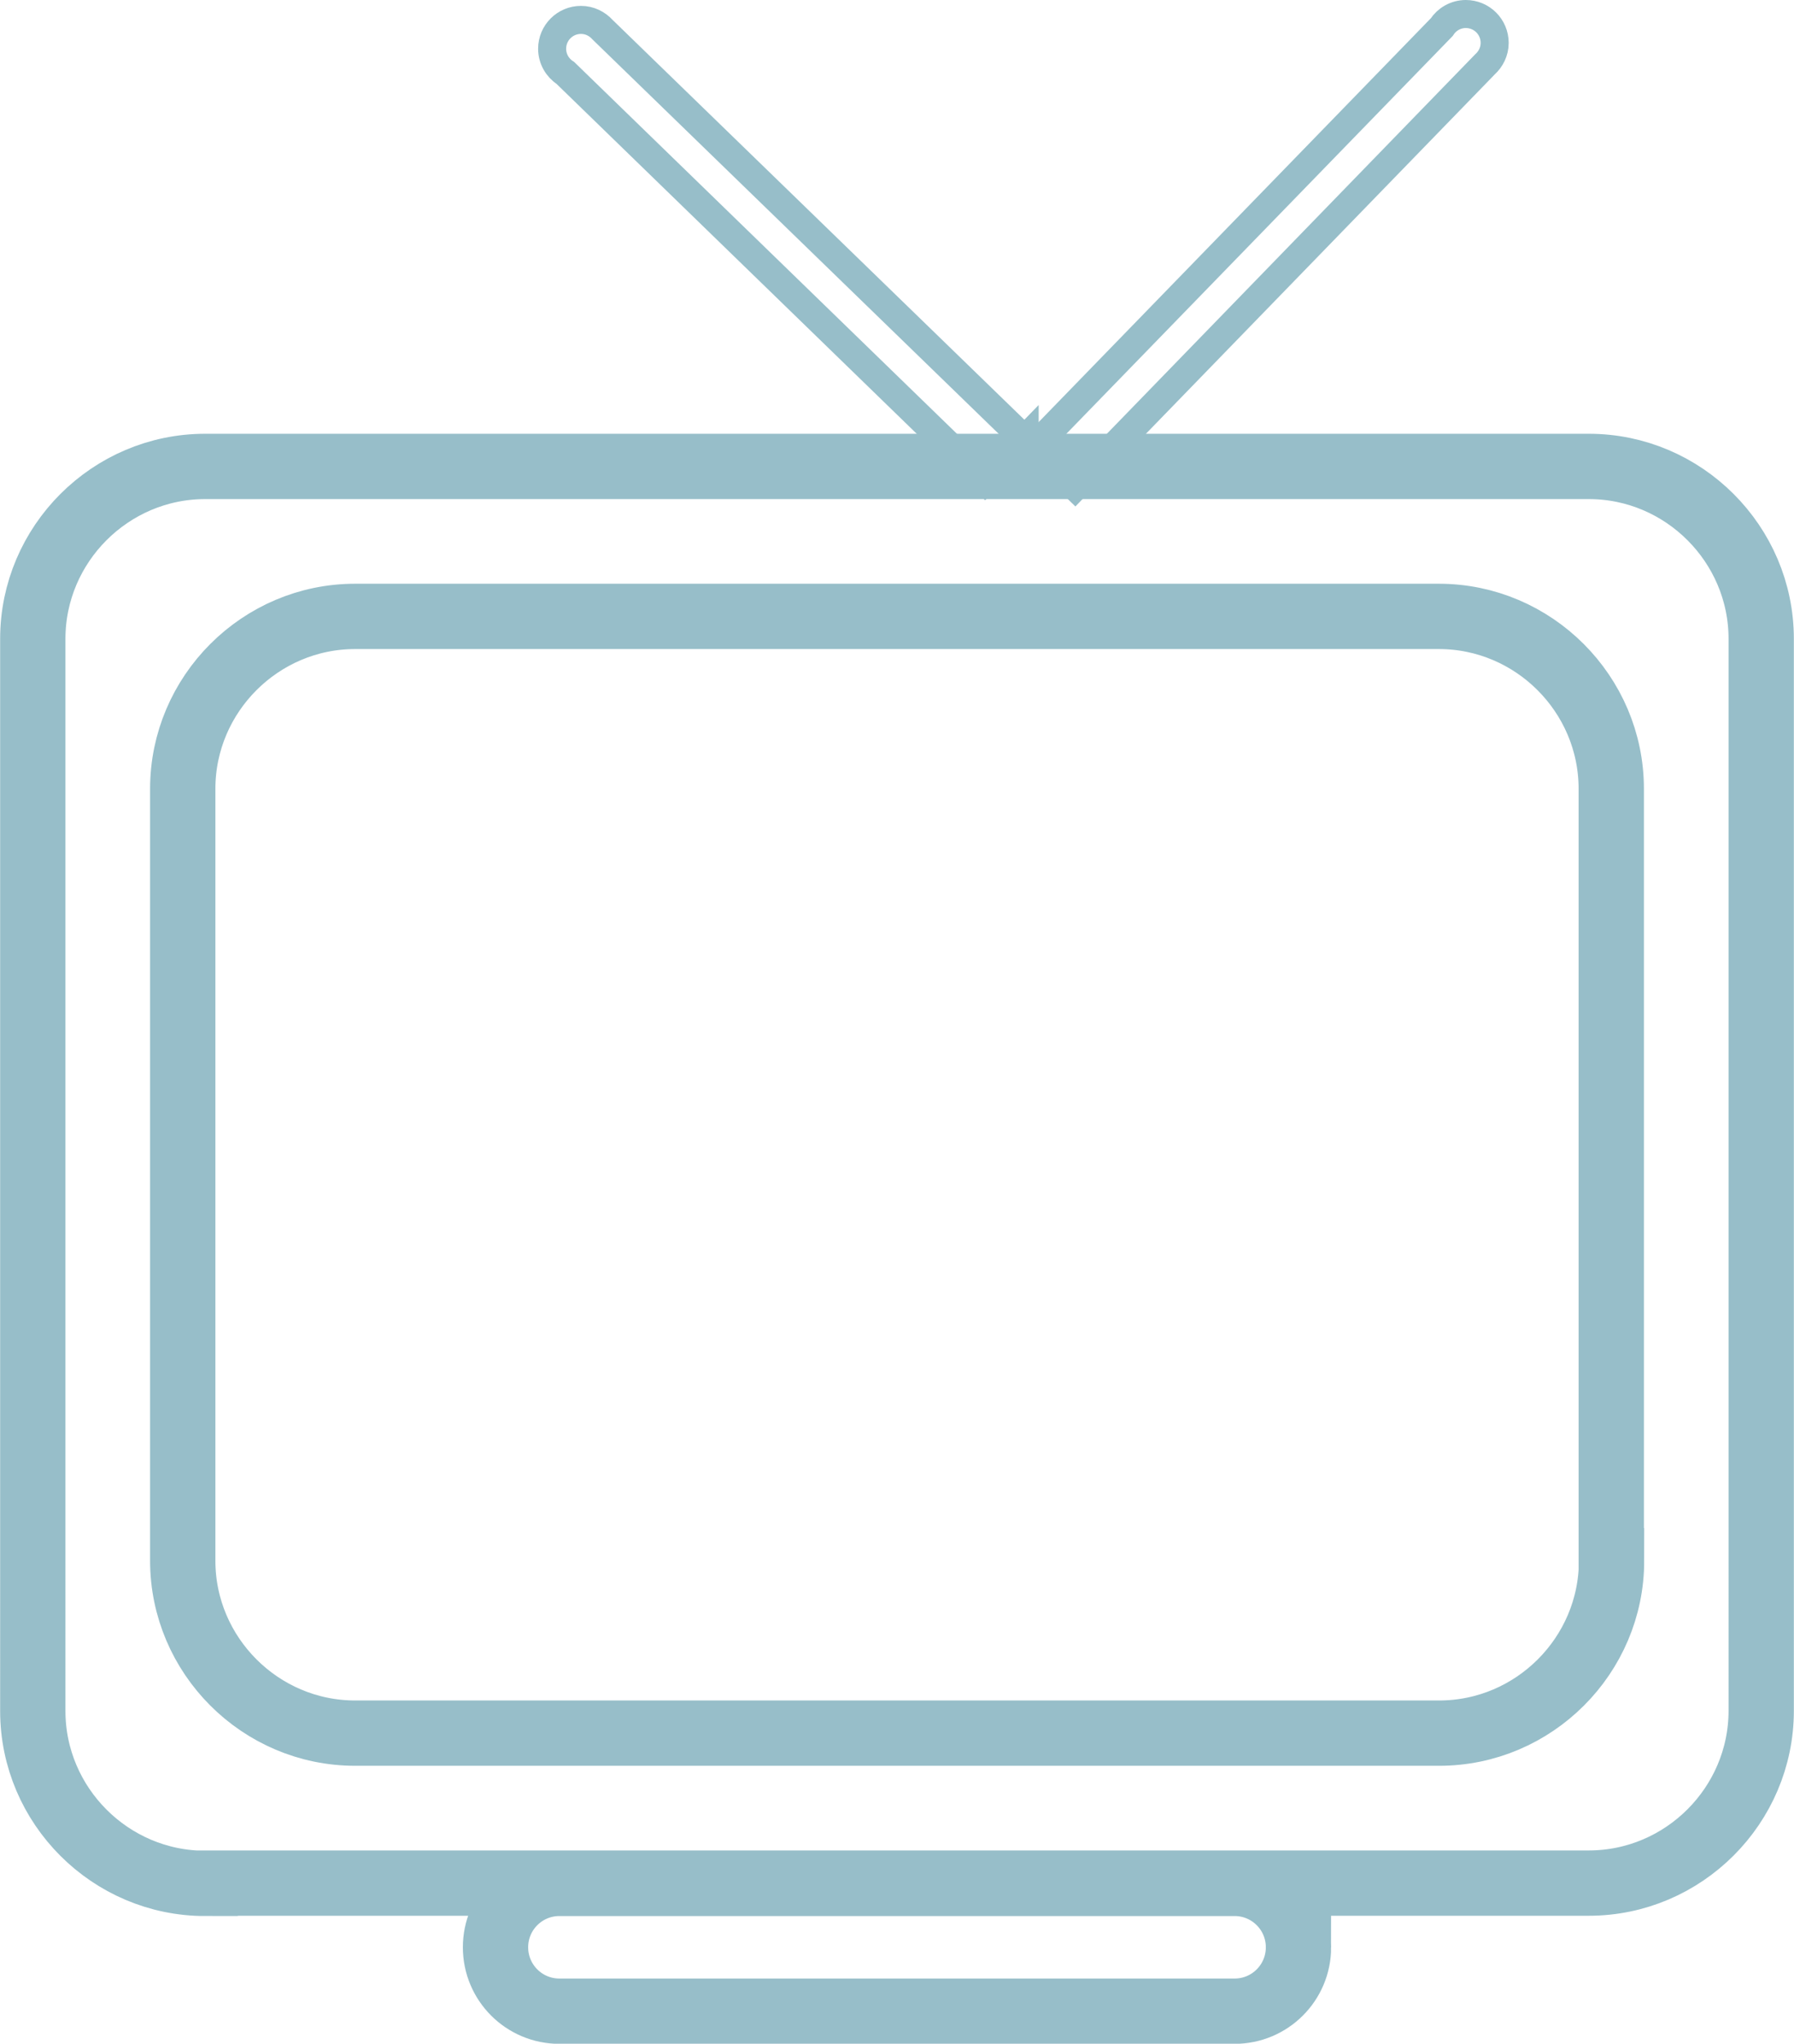 <?xml version="1.0" encoding="UTF-8"?>
<svg xmlns="http://www.w3.org/2000/svg" id="Ebene_2" data-name="Ebene 2" viewBox="0 0 64.01 72.91">
  <defs>
    <style>
      .cls-1 {
        stroke-width: 2.33px;
      }

      .cls-1, .cls-2 {
        fill: none;
        stroke: #97bec9;
        stroke-miterlimit: 10;
      }
    </style>
  </defs>
  <g id="Ebene_1-2" data-name="Ebene 1">
    <path class="cls-1" d="M57.5,55.68c0,3.38-2.77,6.15-6.15,6.15H12.67c-3.38,0-6.15-2.77-6.15-6.15V28.14c0-3.38,2.77-6.15,6.15-6.15H51.34c3.38,0,6.15,2.77,6.15,6.15v27.54ZM7.32,67.19c-3.38,0-6.15-2.77-6.15-6.15V22.79c0-3.38,2.77-6.15,6.15-6.15H56.69c3.38,0,6.15,2.77,6.15,6.15V61.03c0,3.38-2.77,6.15-6.15,6.15H7.32Zm39.01,2.28c0,1.26-1.02,2.28-2.28,2.28H19.96c-1.26,0-2.28-1.02-2.28-2.28s1.02-2.28,2.28-2.28h24.09c1.26,0,2.28,1.02,2.28,2.28Z"></path>
    <path class="cls-2" d="M36.56,15.68L21.5,1.06c-.19-.21-.46-.35-.77-.35-.57,0-1.03,.46-1.03,1.03,0,.36,.19,.68,.47,.86l14.97,14.54,1.42-1.46Z"></path>
    <path class="cls-2" d="M38.36,17.36L52.98,2.3c.21-.19,.35-.46,.35-.77,0-.57-.46-1.03-1.03-1.03-.36,0-.68,.19-.86,.47l-14.54,14.97,1.46,1.42Z"></path>
  </g>
</svg>
